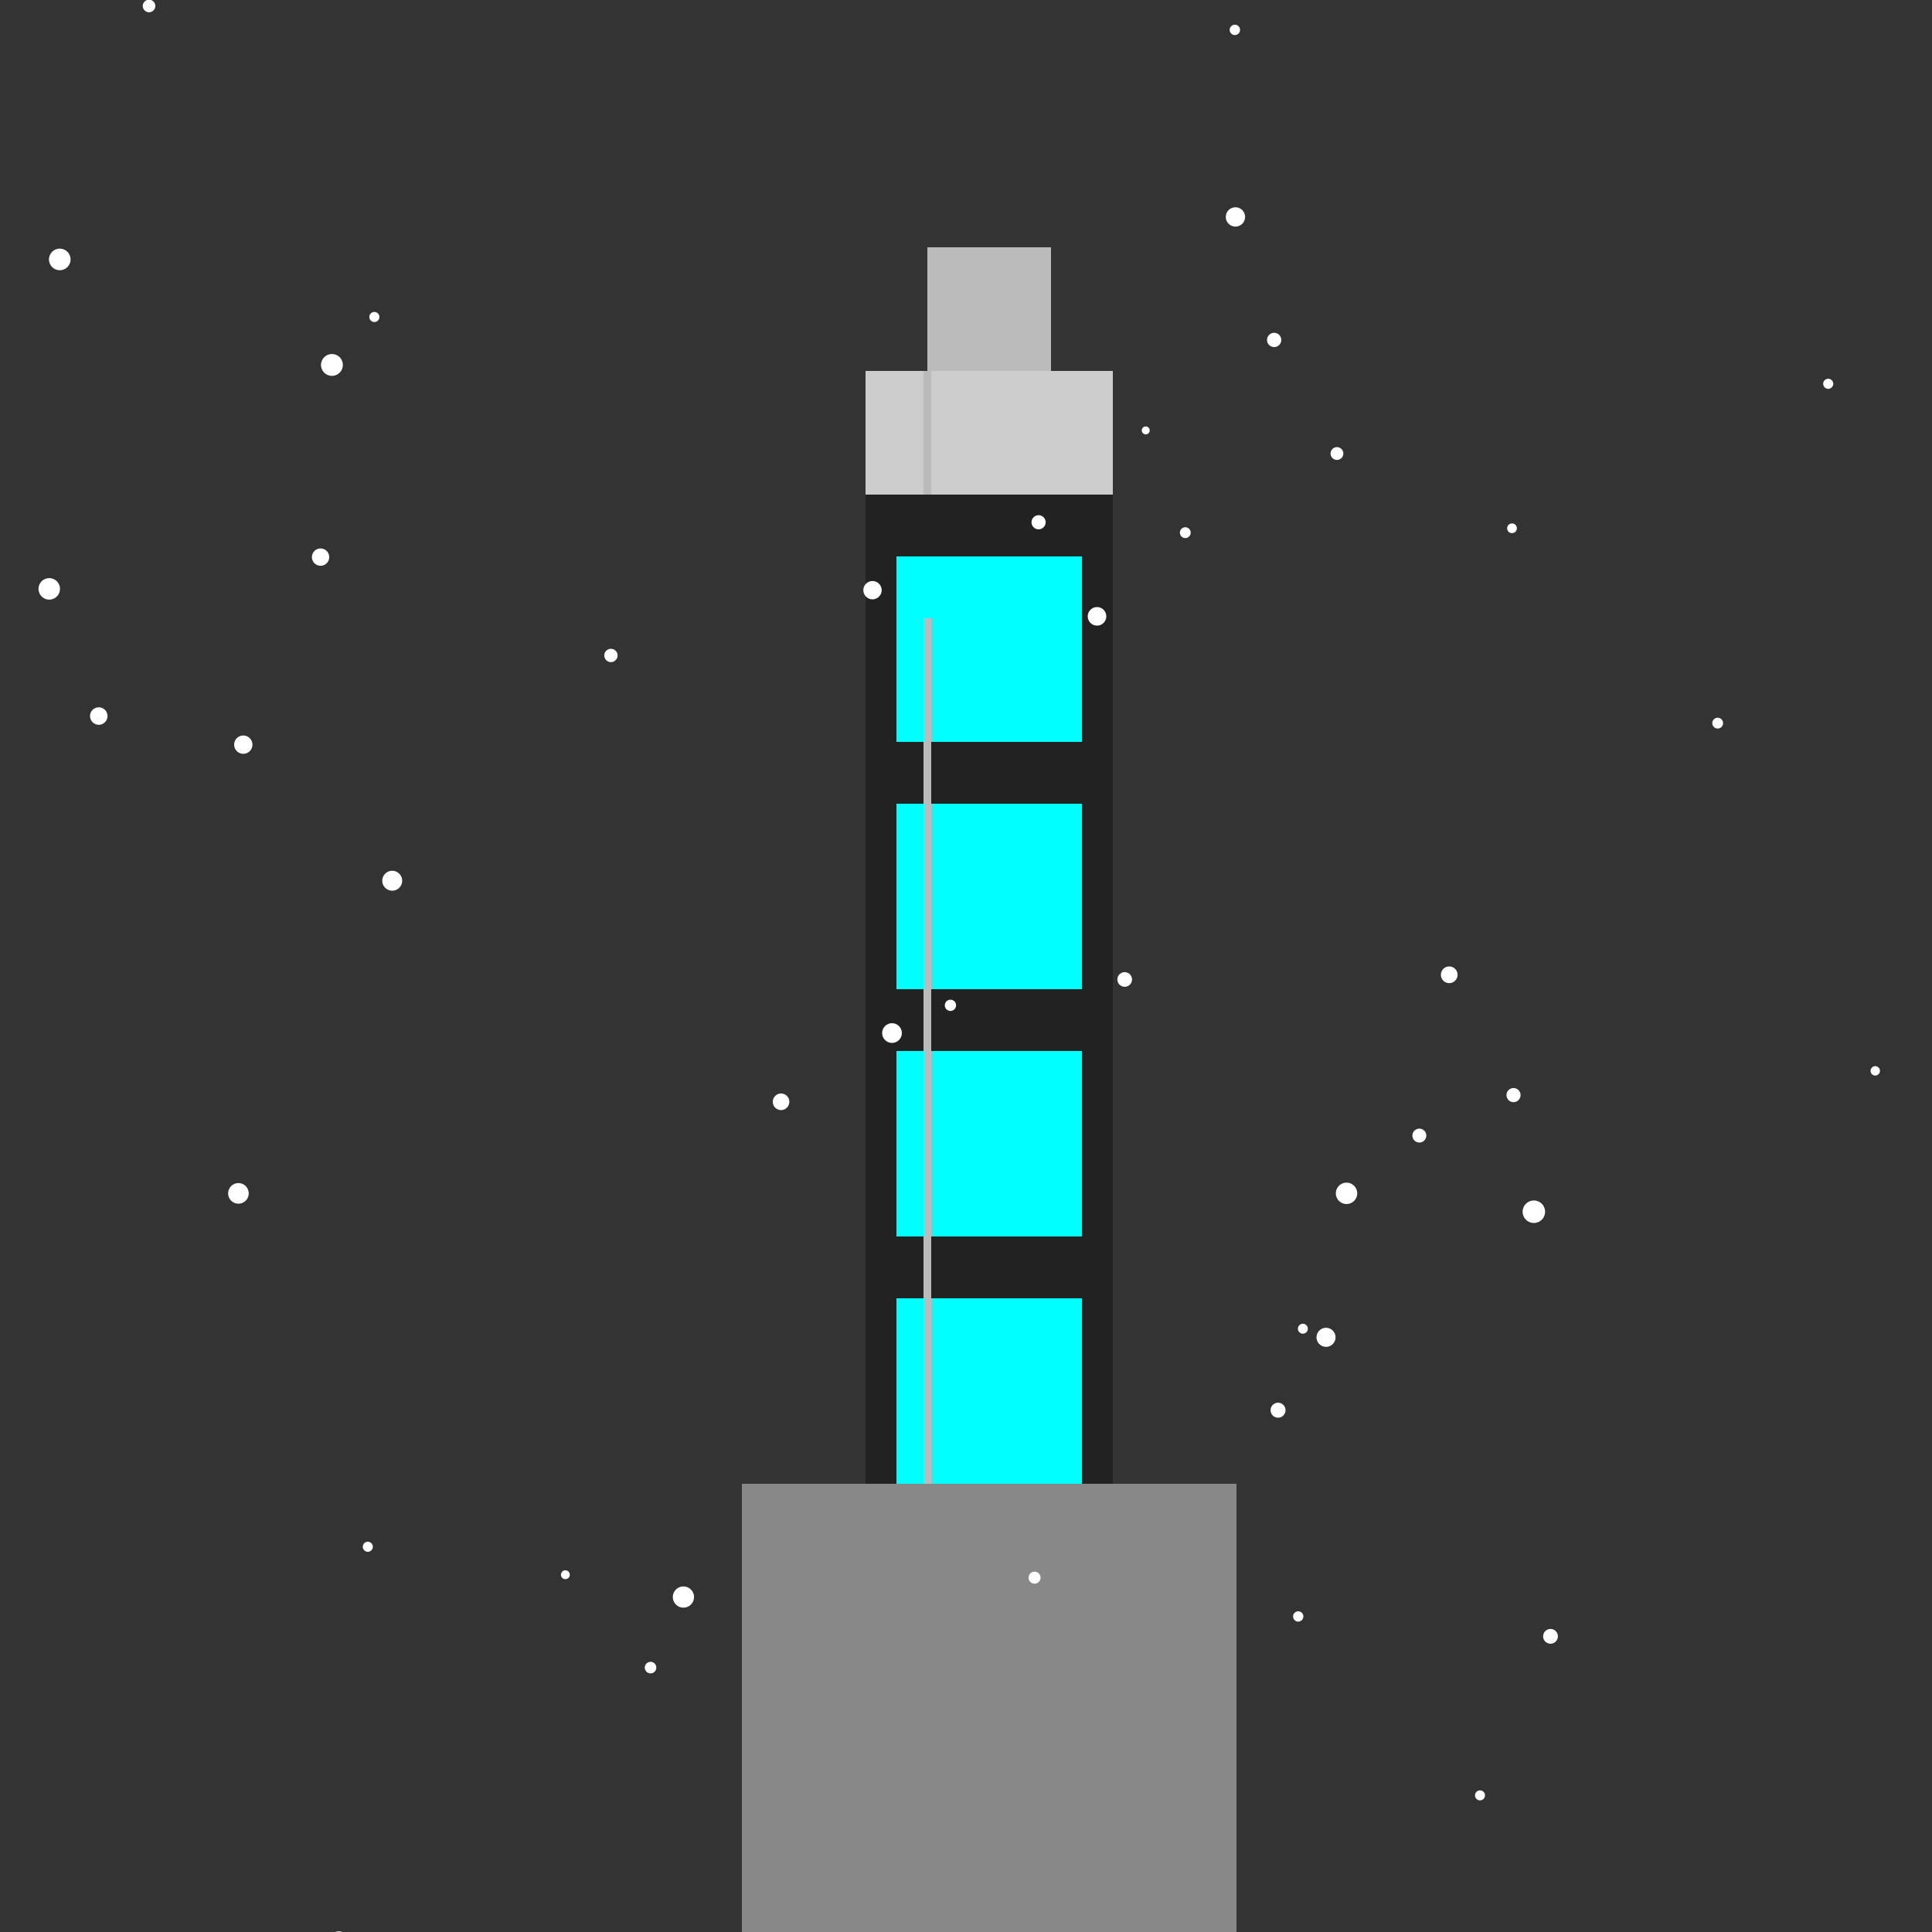 <!--

Generated by DrawGPT.
Free, open source, AI generated images in SVG, PNG, and HTML Canvas format.
https://drawgpt.ai

Created: 2023-09-27T04:37:53.898Z
Link: https://drawgpt.ai/prompt/91541/

-->
<svg xmlns="http://www.w3.org/2000/svg" xmlns:xlink="http://www.w3.org/1999/xlink" width="500" height="500"><rect width="100%" height="100%" fill="#333333" stroke="none"/><defs/><g><rect fill="#888888" stroke="none" x="192" y="384" width="128" height="128"/><rect fill="#222222" stroke="none" x="224" y="128" width="64" height="256"/><rect fill="#CCCCCC" stroke="none" x="224" y="96" width="64" height="32"/><rect fill="#BBBBBB" stroke="none" x="240" y="64" width="32" height="32"/><rect fill="#00FFFF" stroke="none" x="232" y="144" width="48" height="48"/><rect fill="#00FFFF" stroke="none" x="232" y="208" width="48" height="48"/><rect fill="#00FFFF" stroke="none" x="232" y="272" width="48" height="48"/><rect fill="#00FFFF" stroke="none" x="232" y="336" width="48" height="48"/><path fill="none" stroke="#BBBBBB" paint-order="fill stroke markers" d=" M 240 96 L 240 128" stroke-miterlimit="10" stroke-width="2" stroke-dasharray=""/><path fill="none" stroke="#BBBBBB" paint-order="fill stroke markers" d=" M 240 160 L 240 384" stroke-miterlimit="10" stroke-width="2" stroke-dasharray=""/><path fill="#FFFFFF" stroke="none" paint-order="stroke fill markers" d=" M 159.826 169.634 A 1.721 1.721 0 1 1 159.826 169.632"/><path fill="#FFFFFF" stroke="none" paint-order="stroke fill markers" d=" M 331.176 510.435 A 2.415 2.415 0 1 1 331.176 510.432"/><path fill="#FFFFFF" stroke="none" paint-order="stroke fill markers" d=" M 15.522 152.402 A 2.776 2.776 0 1 1 15.522 152.399"/><path fill="#FFFFFF" stroke="none" paint-order="stroke fill markers" d=" M 179.612 413.317 A 2.741 2.741 0 1 1 179.612 413.314"/><path fill="#FFFFFF" stroke="none" paint-order="stroke fill markers" d=" M 403.177 423.482 A 1.909 1.909 0 1 1 403.177 423.48"/><path fill="#FFFFFF" stroke="none" paint-order="stroke fill markers" d=" M 351.246 308.838 A 2.765 2.765 0 1 1 351.246 308.835"/><path fill="#FFFFFF" stroke="none" paint-order="stroke fill markers" d=" M 104.086 227.934 A 2.575 2.575 0 1 1 104.086 227.932"/><path fill="#FFFFFF" stroke="none" paint-order="stroke fill markers" d=" M 270.612 135.163 A 1.827 1.827 0 1 1 270.612 135.161"/><path fill="#FFFFFF" stroke="none" paint-order="stroke fill markers" d=" M 320.926 7.732 A 1.341 1.341 0 1 1 320.926 7.73"/><path fill="#FFFFFF" stroke="none" paint-order="stroke fill markers" d=" M 337.309 418.34 A 1.33 1.33 0 1 1 337.309 418.339"/><path fill="#FFFFFF" stroke="none" paint-order="stroke fill markers" d=" M 384.32 464.639 A 1.293 1.293 0 1 1 384.32 464.638"/><path fill="#FFFFFF" stroke="none" paint-order="stroke fill markers" d=" M 332.692 364.963 A 1.934 1.934 0 1 1 332.692 364.961"/><path fill="#FFFFFF" stroke="none" paint-order="stroke fill markers" d=" M 297.544 111.39 A 1.026 1.026 0 1 1 297.544 111.389"/><path fill="#FFFFFF" stroke="none" paint-order="stroke fill markers" d=" M 96.489 400.302 A 1.3 1.3 0 1 1 96.489 400.301"/><path fill="#FFFFFF" stroke="none" paint-order="stroke fill markers" d=" M 90.51 502.691 A 2.845 2.845 0 1 1 90.51 502.688"/><path fill="#FFFFFF" stroke="none" paint-order="stroke fill markers" d=" M 65.331 192.719 A 2.366 2.366 0 1 1 65.331 192.716"/><path fill="#FFFFFF" stroke="none" paint-order="stroke fill markers" d=" M 204.278 285.146 A 2.141 2.141 0 1 1 204.278 285.143"/><path fill="#FFFFFF" stroke="none" paint-order="stroke fill markers" d=" M 511.793 312.288 A 1.486 1.486 0 1 1 511.793 312.286"/><path fill="#FFFFFF" stroke="none" paint-order="stroke fill markers" d=" M 85.203 144.182 A 2.241 2.241 0 1 1 85.203 144.18"/><path fill="#FFFFFF" stroke="none" paint-order="stroke fill markers" d=" M 18.26 67.142 A 2.79 2.79 0 1 1 18.26 67.14"/><path fill="#FFFFFF" stroke="none" paint-order="stroke fill markers" d=" M 338.465 343.871 A 1.283 1.283 0 1 1 338.465 343.87"/><path fill="#FFFFFF" stroke="none" paint-order="stroke fill markers" d=" M 247.43 260.177 A 1.455 1.455 0 1 1 247.43 260.176"/><path fill="#FFFFFF" stroke="none" paint-order="stroke fill markers" d=" M 347.657 117.372 A 1.654 1.654 0 1 1 347.657 117.371"/><path fill="#FFFFFF" stroke="none" paint-order="stroke fill markers" d=" M 445.932 187.145 A 1.395 1.395 0 1 1 445.932 187.143"/><path fill="#FFFFFF" stroke="none" paint-order="stroke fill markers" d=" M 233.397 267.357 A 2.547 2.547 0 1 1 233.397 267.354"/><path fill="#FFFFFF" stroke="none" paint-order="stroke fill markers" d=" M 474.443 99.326 A 1.302 1.302 0 1 1 474.443 99.325"/><path fill="#FFFFFF" stroke="none" paint-order="stroke fill markers" d=" M 308.151 137.852 A 1.396 1.396 0 1 1 308.151 137.851"/><path fill="#FFFFFF" stroke="none" paint-order="stroke fill markers" d=" M 493.918 504.399 A 2.407 2.407 0 1 1 493.918 504.397"/><path fill="#FFFFFF" stroke="none" paint-order="stroke fill markers" d=" M 88.726 94.448 A 2.822 2.822 0 1 1 88.726 94.446"/><path fill="#FFFFFF" stroke="none" paint-order="stroke fill markers" d=" M 269.295 408.301 A 1.55 1.55 0 1 1 269.295 408.299"/><path fill="#FFFFFF" stroke="none" paint-order="stroke fill markers" d=" M 392.56 136.722 A 1.256 1.256 0 1 1 392.56 136.721"/><path fill="#FFFFFF" stroke="none" paint-order="stroke fill markers" d=" M 228.171 152.74 A 2.367 2.367 0 1 1 228.171 152.737"/><path fill="#FFFFFF" stroke="none" paint-order="stroke fill markers" d=" M 40.195 1.549 A 1.622 1.622 0 1 1 40.195 1.547"/><path fill="#FFFFFF" stroke="none" paint-order="stroke fill markers" d=" M 509.924 162.452 A 1.937 1.937 0 1 1 509.924 162.45"/><path fill="#FFFFFF" stroke="none" paint-order="stroke fill markers" d=" M 399.868 313.597 A 2.907 2.907 0 1 1 399.868 313.594"/><path fill="#FFFFFF" stroke="none" paint-order="stroke fill markers" d=" M 147.463 407.54 A 1.145 1.145 0 1 1 147.463 407.538"/><path fill="#FFFFFF" stroke="none" paint-order="stroke fill markers" d=" M 331.593 87.979 A 1.842 1.842 0 1 1 331.593 87.978"/><path fill="#FFFFFF" stroke="none" paint-order="stroke fill markers" d=" M 393.524 283.414 A 1.824 1.824 0 1 1 393.524 283.412"/><path fill="#FFFFFF" stroke="none" paint-order="stroke fill markers" d=" M 369.127 293.891 A 1.798 1.798 0 1 1 369.127 293.889"/><path fill="#FFFFFF" stroke="none" paint-order="stroke fill markers" d=" M 345.638 346.101 A 2.461 2.461 0 1 1 345.638 346.099"/><path fill="#FFFFFF" stroke="none" paint-order="stroke fill markers" d=" M 486.528 277.136 A 1.212 1.212 0 1 1 486.528 277.135"/><path fill="#FFFFFF" stroke="none" paint-order="stroke fill markers" d=" M 322.229 56.146 A 2.495 2.495 0 1 1 322.229 56.144"/><path fill="#FFFFFF" stroke="none" paint-order="stroke fill markers" d=" M 64.371 308.849 A 2.663 2.663 0 1 1 64.371 308.846"/><path fill="#FFFFFF" stroke="none" paint-order="stroke fill markers" d=" M 292.962 253.487 A 1.892 1.892 0 1 1 292.962 253.485"/><path fill="#FFFFFF" stroke="none" paint-order="stroke fill markers" d=" M 286.307 159.512 A 2.398 2.398 0 1 1 286.307 159.509"/><path fill="#FFFFFF" stroke="none" paint-order="stroke fill markers" d=" M 98.189 82.039 A 1.301 1.301 0 1 1 98.189 82.038"/><path fill="#FFFFFF" stroke="none" paint-order="stroke fill markers" d=" M 421.658 505.781 A 2.664 2.664 0 1 1 421.658 505.778"/><path fill="#FFFFFF" stroke="none" paint-order="stroke fill markers" d=" M 169.854 431.573 A 1.492 1.492 0 1 1 169.854 431.571"/><path fill="#FFFFFF" stroke="none" paint-order="stroke fill markers" d=" M 27.823 185.314 A 2.258 2.258 0 1 1 27.823 185.312"/><path fill="#FFFFFF" stroke="none" paint-order="stroke fill markers" d=" M 377.218 252.276 A 2.158 2.158 0 1 1 377.218 252.274"/></g></svg>